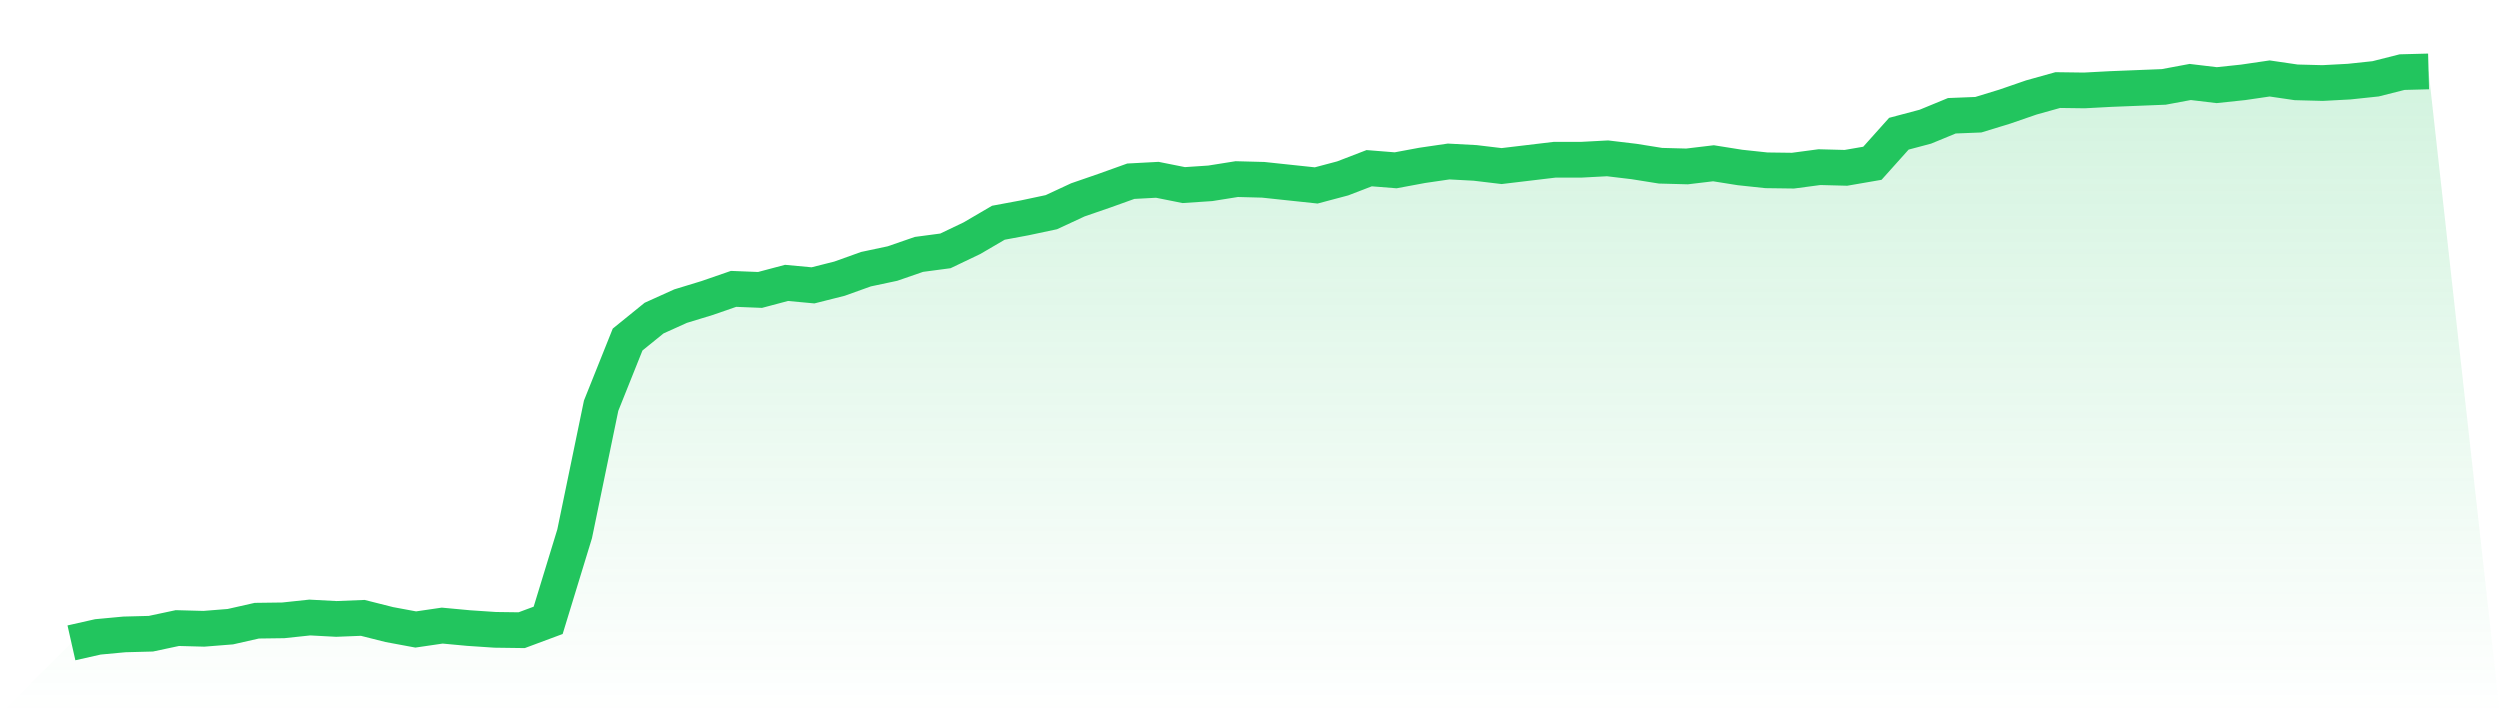 <svg viewBox="0 0 140 40" xmlns="http://www.w3.org/2000/svg">
<defs>
<linearGradient id="gradient" x1="0" x2="0" y1="0" y2="1">
<stop offset="0%" stop-color="#22c55e" stop-opacity="0.2"/>
<stop offset="100%" stop-color="#22c55e" stop-opacity="0"/>
</linearGradient>
</defs>
<path d="M4,36 L4,36 L5.483,35.665 L6.966,35.527 L8.449,35.488 L9.933,35.172 L11.416,35.212 L12.899,35.094 L14.382,34.759 L15.865,34.739 L17.348,34.581 L18.831,34.66 L20.315,34.601 L21.798,34.975 L23.281,35.251 L24.764,35.034 L26.247,35.172 L27.73,35.271 L29.213,35.291 L30.697,34.739 L32.18,29.892 L33.663,22.719 L35.146,19.015 L36.629,17.813 L38.112,17.143 L39.596,16.69 L41.079,16.177 L42.562,16.236 L44.045,15.842 L45.528,15.98 L47.011,15.606 L48.494,15.074 L49.978,14.759 L51.461,14.246 L52.944,14.049 L54.427,13.34 L55.91,12.473 L57.393,12.197 L58.876,11.882 L60.36,11.192 L61.843,10.68 L63.326,10.148 L64.809,10.069 L66.292,10.365 L67.775,10.266 L69.258,10.03 L70.742,10.069 L72.225,10.227 L73.708,10.384 L75.191,9.99 L76.674,9.419 L78.157,9.537 L79.64,9.261 L81.124,9.044 L82.607,9.123 L84.09,9.3 L85.573,9.123 L87.056,8.946 L88.539,8.946 L90.022,8.867 L91.506,9.044 L92.989,9.281 L94.472,9.32 L95.955,9.143 L97.438,9.379 L98.921,9.537 L100.404,9.557 L101.888,9.36 L103.371,9.399 L104.854,9.143 L106.337,7.488 L107.82,7.094 L109.303,6.483 L110.787,6.424 L112.27,5.97 L113.753,5.458 L115.236,5.044 L116.719,5.064 L118.202,4.985 L119.685,4.926 L121.169,4.867 L122.652,4.591 L124.135,4.768 L125.618,4.611 L127.101,4.394 L128.584,4.611 L130.067,4.65 L131.551,4.571 L133.034,4.414 L134.517,4.039 L136,4 L140,40 L0,40 z" fill="url(#gradient)"/>
<path d="M4,36 L4,36 L5.483,35.665 L6.966,35.527 L8.449,35.488 L9.933,35.172 L11.416,35.212 L12.899,35.094 L14.382,34.759 L15.865,34.739 L17.348,34.581 L18.831,34.66 L20.315,34.601 L21.798,34.975 L23.281,35.251 L24.764,35.034 L26.247,35.172 L27.73,35.271 L29.213,35.291 L30.697,34.739 L32.18,29.892 L33.663,22.719 L35.146,19.015 L36.629,17.813 L38.112,17.143 L39.596,16.69 L41.079,16.177 L42.562,16.236 L44.045,15.842 L45.528,15.98 L47.011,15.606 L48.494,15.074 L49.978,14.759 L51.461,14.246 L52.944,14.049 L54.427,13.34 L55.91,12.473 L57.393,12.197 L58.876,11.882 L60.36,11.192 L61.843,10.68 L63.326,10.148 L64.809,10.069 L66.292,10.365 L67.775,10.266 L69.258,10.03 L70.742,10.069 L72.225,10.227 L73.708,10.384 L75.191,9.99 L76.674,9.419 L78.157,9.537 L79.64,9.261 L81.124,9.044 L82.607,9.123 L84.09,9.3 L85.573,9.123 L87.056,8.946 L88.539,8.946 L90.022,8.867 L91.506,9.044 L92.989,9.281 L94.472,9.32 L95.955,9.143 L97.438,9.379 L98.921,9.537 L100.404,9.557 L101.888,9.36 L103.371,9.399 L104.854,9.143 L106.337,7.488 L107.82,7.094 L109.303,6.483 L110.787,6.424 L112.27,5.97 L113.753,5.458 L115.236,5.044 L116.719,5.064 L118.202,4.985 L119.685,4.926 L121.169,4.867 L122.652,4.591 L124.135,4.768 L125.618,4.611 L127.101,4.394 L128.584,4.611 L130.067,4.65 L131.551,4.571 L133.034,4.414 L134.517,4.039 L136,4" fill="none" stroke="#22c55e" stroke-width="2"/>
</svg>